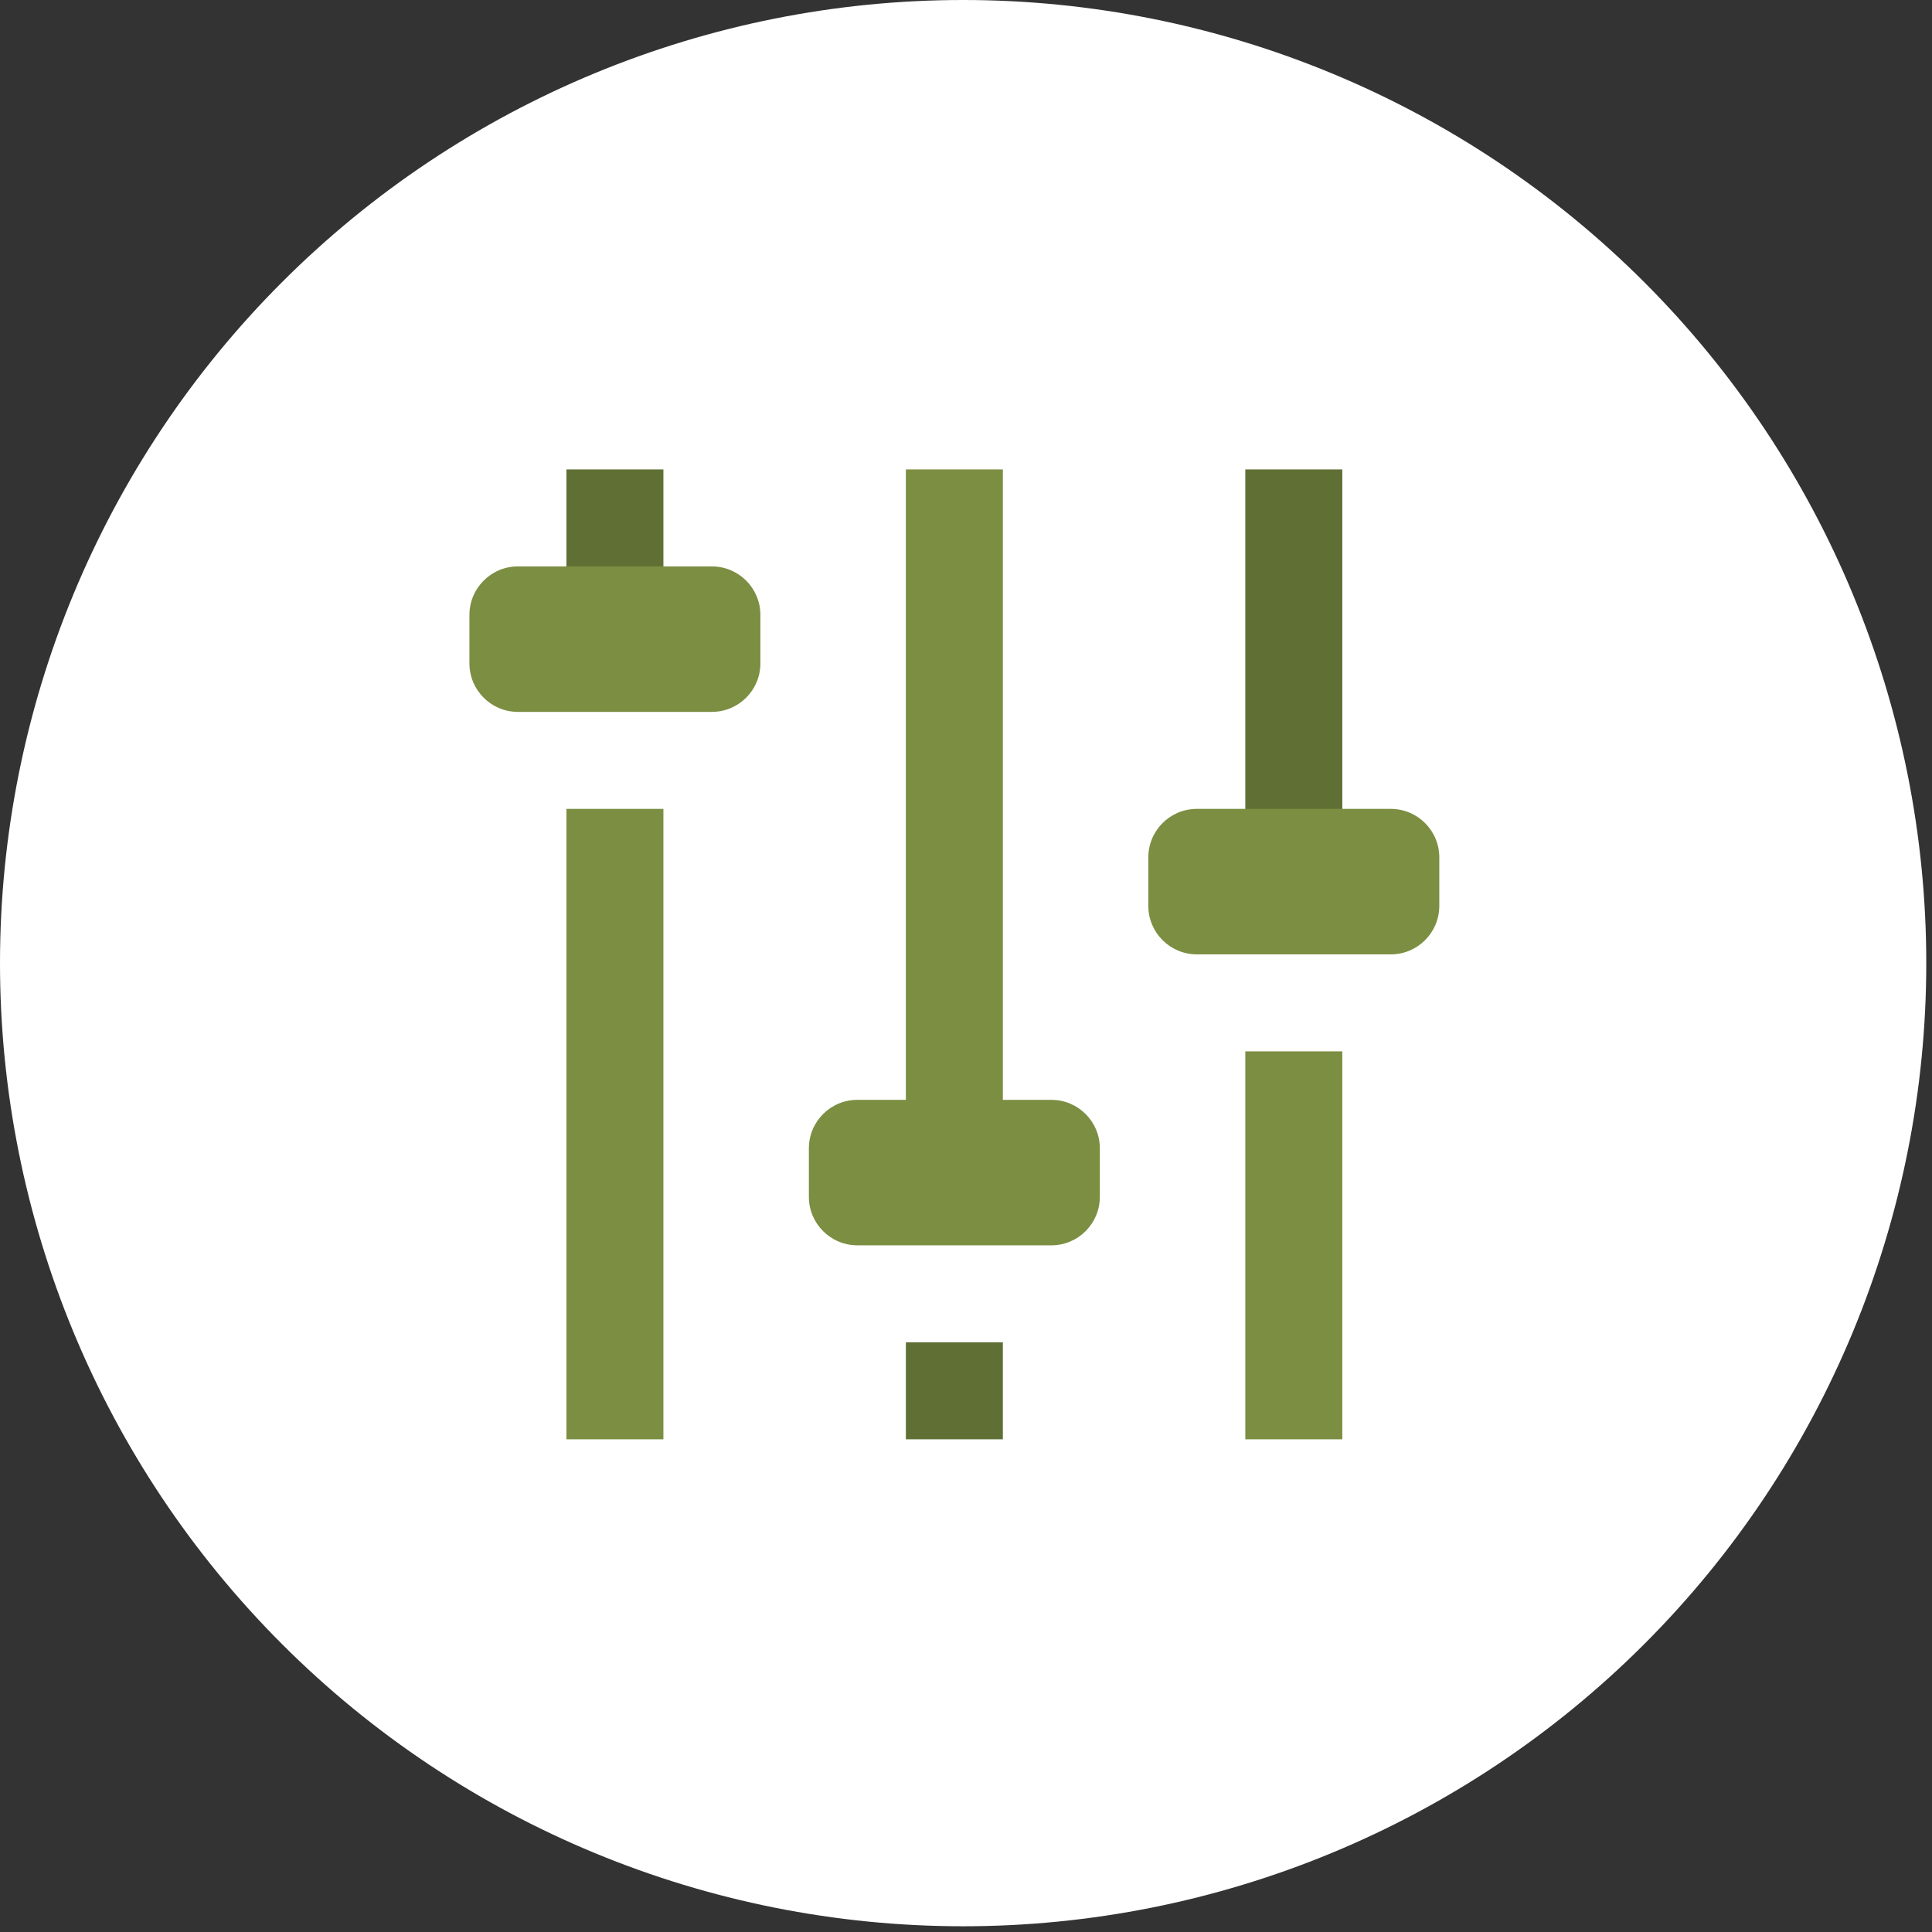<svg width="83" height="83" viewBox="0 0 83 83" fill="none" xmlns="http://www.w3.org/2000/svg">
<rect x="0" y="0" width="83" height="83" fill="#333333" stroke="none"/>
<g clip-path="url(#clip0_0_416)">
<path d="M41.377 82.754C52.351 82.754 62.875 78.395 70.635 70.635C78.395 62.875 82.754 52.351 82.754 41.377C82.754 30.403 78.395 19.879 70.635 12.119C62.875 4.359 52.351 0 41.377 0C30.403 0 19.879 4.359 12.119 12.119C4.359 19.879 0 30.403 0 41.377C0 52.351 4.359 62.875 12.119 70.635C19.879 78.395 30.403 82.754 41.377 82.754Z" fill="white"/>
<path d="M26.417 61.833V34.75" stroke="#7C8E42" stroke-width="4.167" stroke-miterlimit="10"/>
<path d="M26.417 26.417V20.167" stroke="#607035" stroke-width="4.167" stroke-miterlimit="10"/>
<path d="M30.583 30.583H22.25C21.1 30.583 20.167 29.65 20.167 28.5V26.417C20.167 25.267 21.1 24.333 22.25 24.333H30.583C31.733 24.333 32.667 25.267 32.667 26.417V28.5C32.667 29.65 31.733 30.583 30.583 30.583Z" fill="#7C8E42"/>
<path d="M55.583 61.833V45.167" stroke="#7C8E42" stroke-width="4.167" stroke-miterlimit="10"/>
<path d="M55.583 36.833V20.167" stroke="#607035" stroke-width="4.167" stroke-miterlimit="10"/>
<path d="M59.75 41H51.417C50.267 41 49.333 40.067 49.333 38.917V36.833C49.333 35.683 50.267 34.75 51.417 34.75H59.75C60.9 34.75 61.833 35.683 61.833 36.833V38.917C61.833 40.067 60.9 41 59.75 41Z" fill="#7C8E42"/>
<path d="M41 61.833V57.667" stroke="#607035" stroke-width="4.167" stroke-miterlimit="10"/>
<path d="M41 49.333V20.167" stroke="#7C8E42" stroke-width="4.167" stroke-miterlimit="10"/>
<path d="M45.167 53.5H36.833C35.683 53.5 34.75 52.567 34.75 51.417V49.333C34.75 48.183 35.683 47.25 36.833 47.25H45.167C46.317 47.25 47.25 48.183 47.25 49.333V51.417C47.25 52.567 46.317 53.5 45.167 53.5Z" fill="#7C8E42"/>
</g>
<defs>
<clipPath id="clip0_0_416">
<rect width="82.754" height="82.754" fill="white"/>
</clipPath>
</defs>
</svg>
